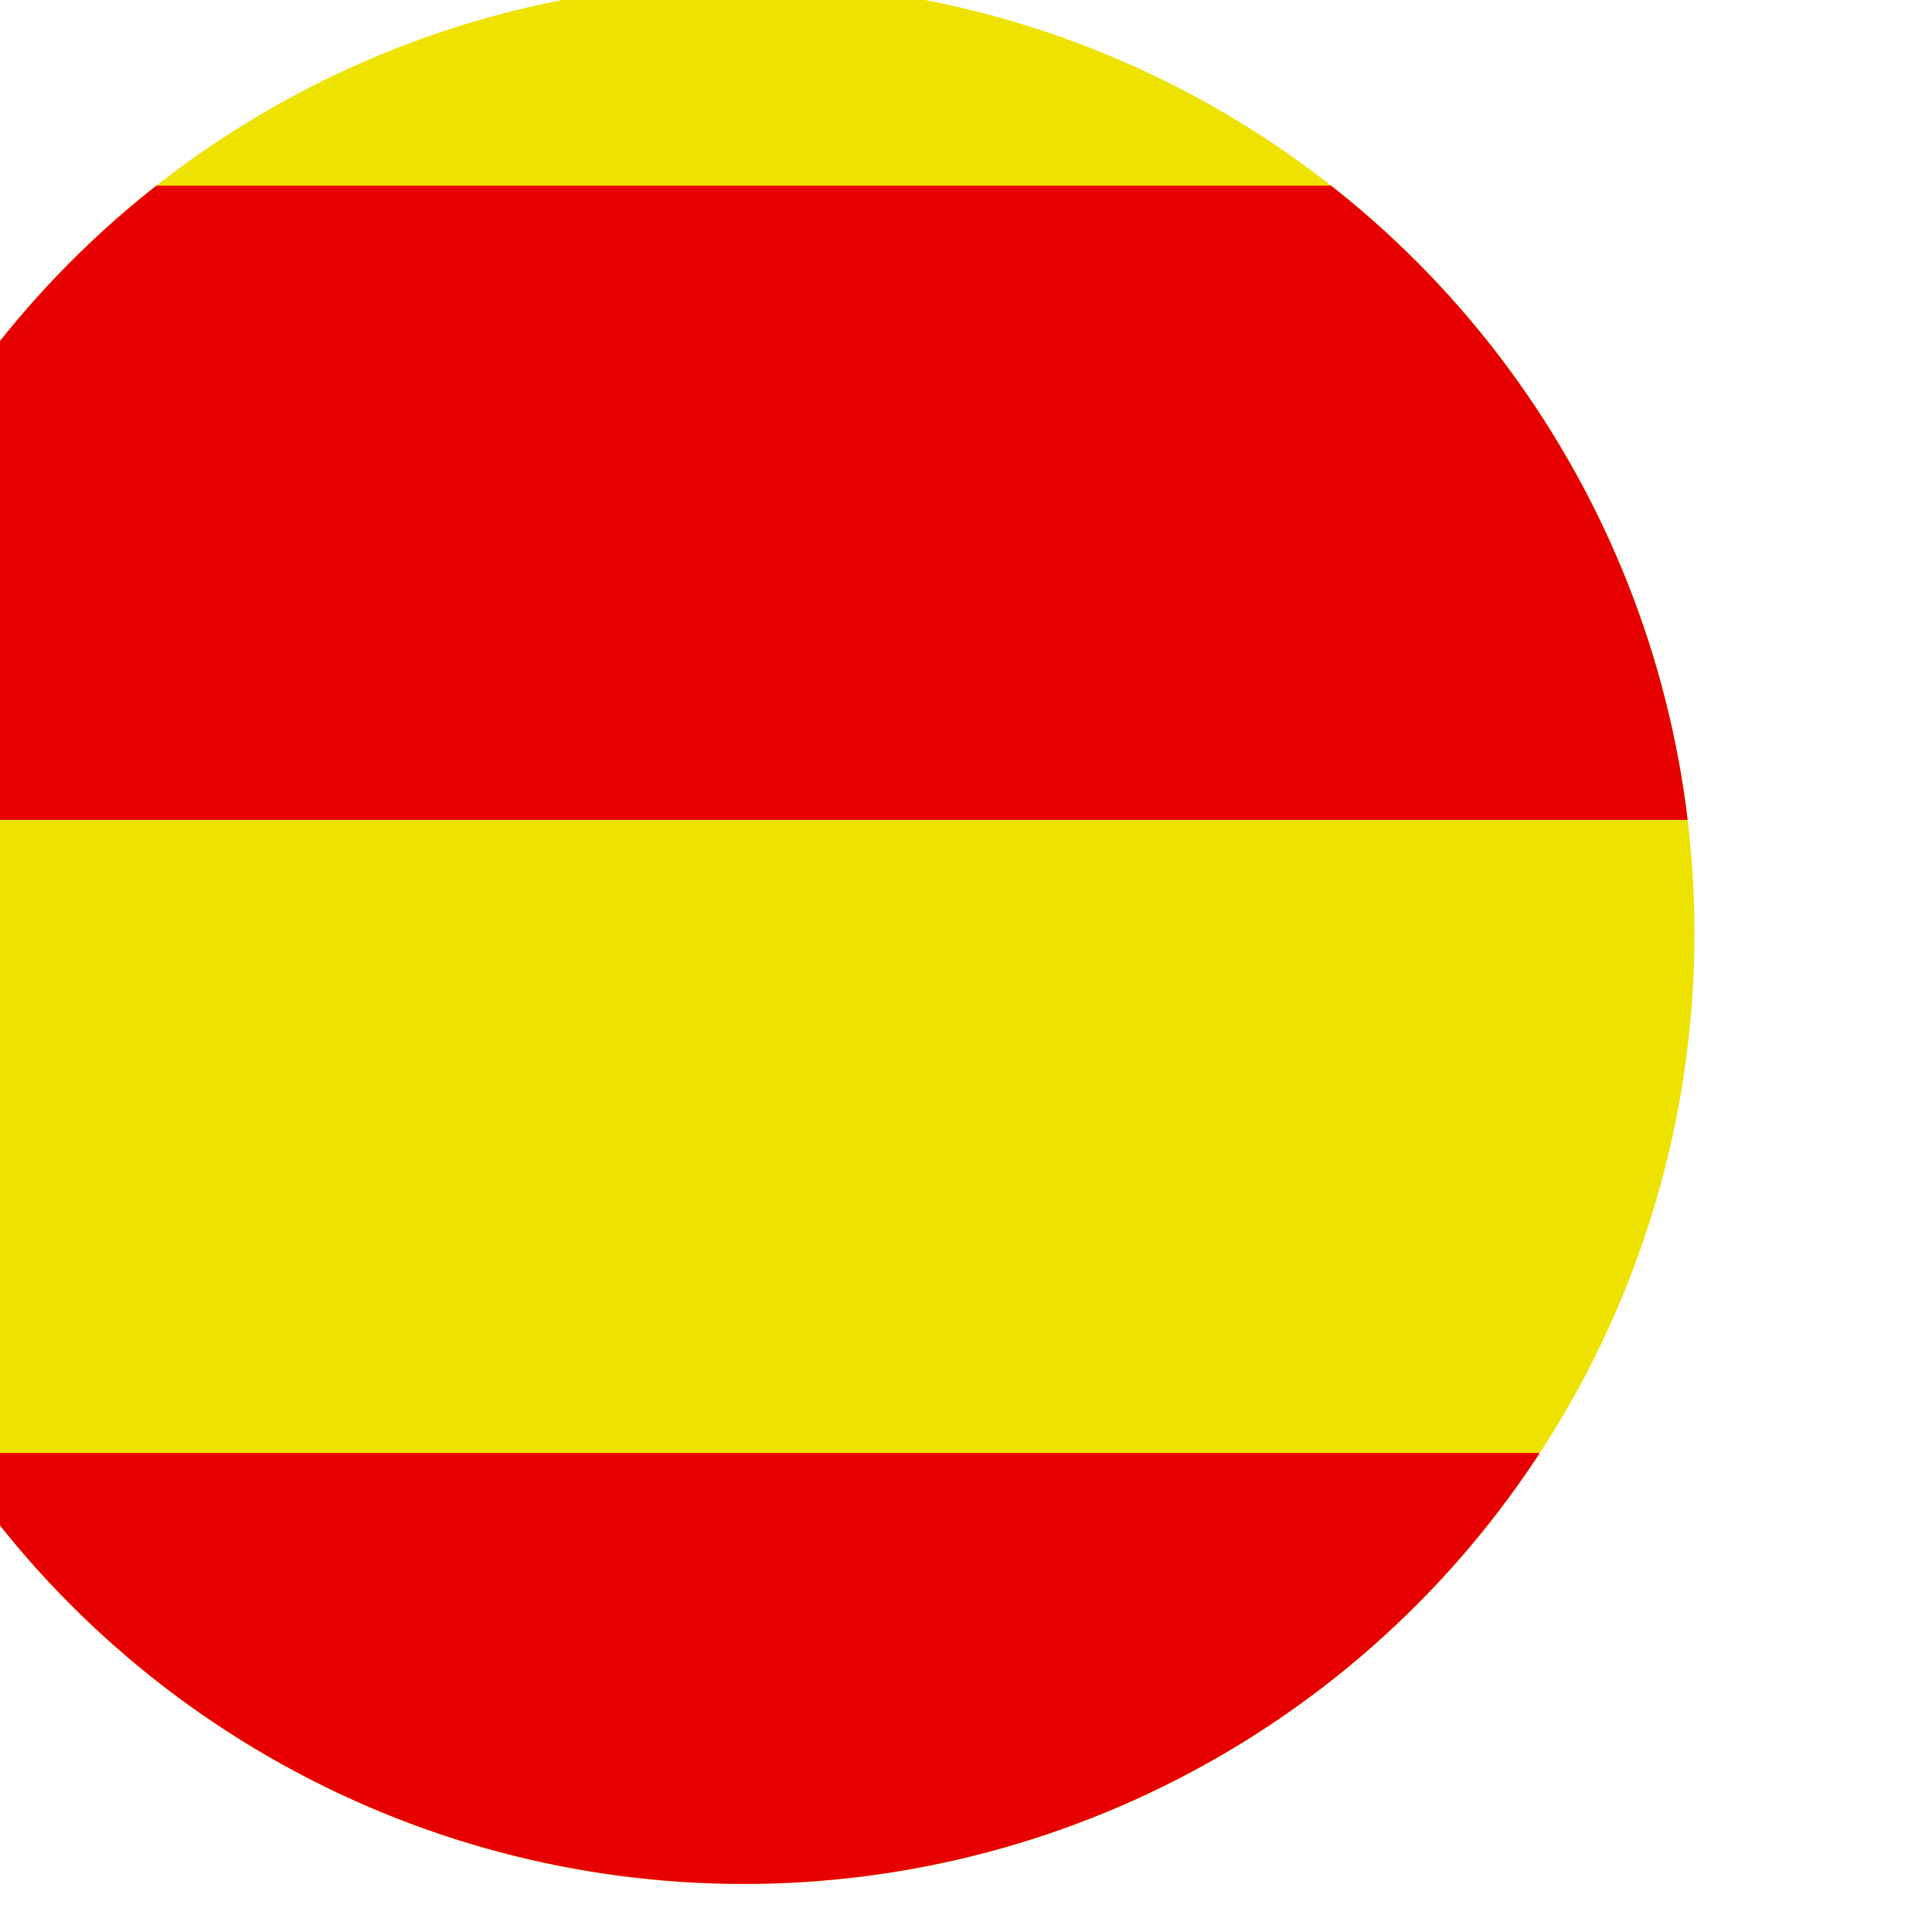 <?xml version="1.0" encoding="UTF-8" standalone="no"?>
<!DOCTYPE svg PUBLIC "-//W3C//DTD SVG 1.1//EN" "http://www.w3.org/Graphics/SVG/1.1/DTD/svg11.dtd">
<svg width="100%" height="100%" viewBox="0 0 13 13" version="1.1" xmlns="http://www.w3.org/2000/svg" xmlns:xlink="http://www.w3.org/1999/xlink" xml:space="preserve" xmlns:serif="http://www.serif.com/" style="fill-rule:evenodd;clip-rule:evenodd;stroke-linejoin:round;stroke-miterlimit:2;">
    <g transform="matrix(1,0,0,1,-5746.07,-711.351)">
        <g transform="matrix(1,0,0,1,4812.82,149.195)">
            <g transform="matrix(0.53,0,0,0.53,-2142.89,301.165)">
                <circle cx="5813.48" cy="504.284" r="12.07" style="fill:rgb(238,226,0);"/>
                <clipPath id="_clip1">
                    <circle cx="5813.48" cy="504.284" r="12.07"/>
                </clipPath>
                <g clip-path="url(#_clip1)">
                    <g transform="matrix(4.10597e-17,0.671,-1.006,6.15895e-17,6320.71,-3398)">
                        <rect x="5801.48" y="492.284" width="12" height="24" style="fill:rgb(230,0,0);"/>
                    </g>
                    <g transform="matrix(4.10597e-17,0.671,-1.006,6.15895e-17,6320.71,-3381.91)">
                        <rect x="5801.48" y="492.284" width="12" height="24" style="fill:rgb(230,0,0);"/>
                    </g>
                </g>
            </g>
        </g>
    </g>
</svg>
